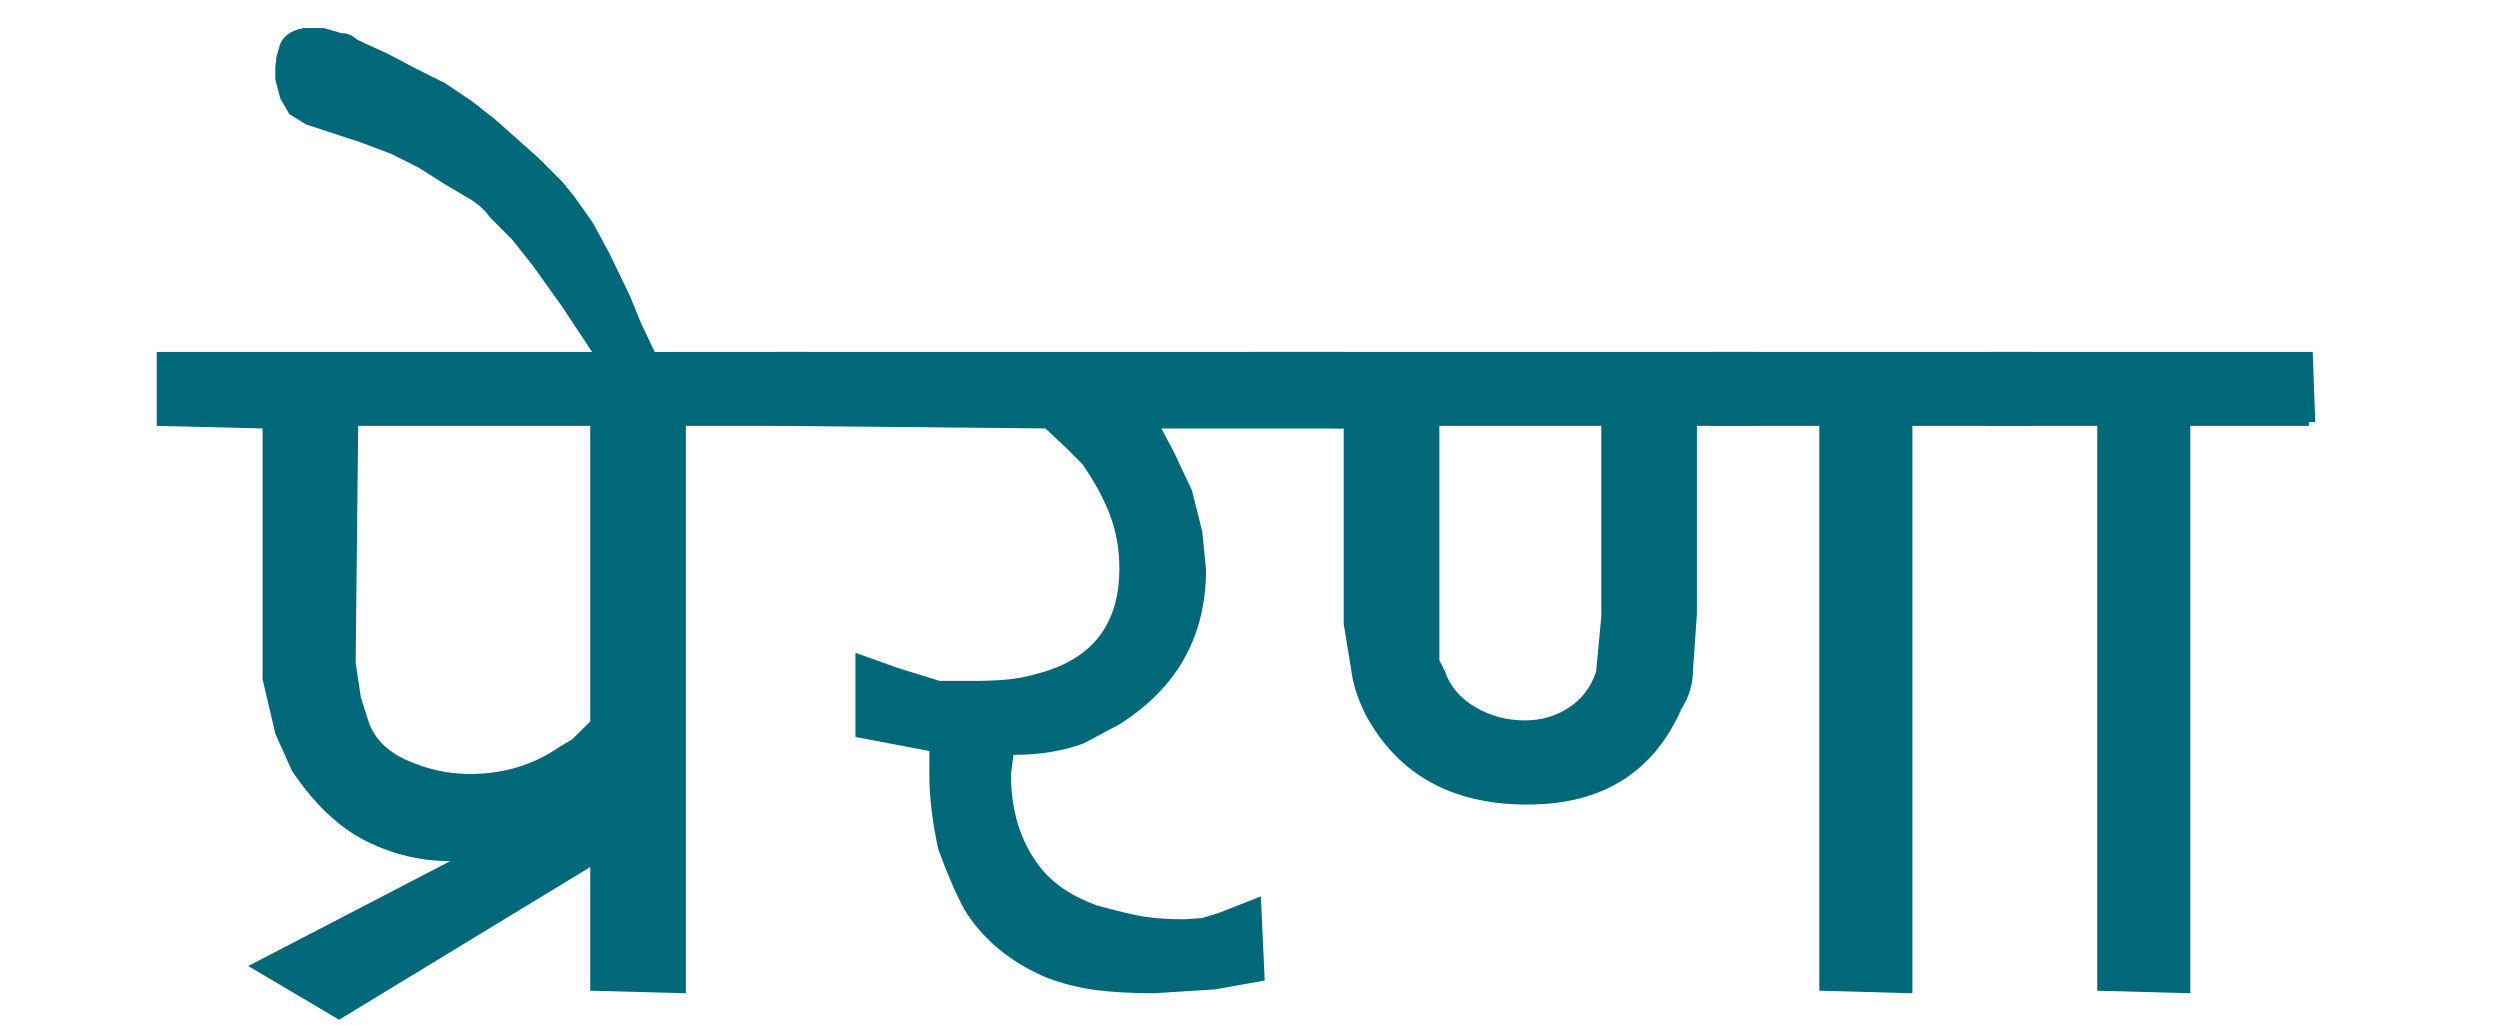 <?xml version="1.0" encoding="utf-8"?>
<!-- Generator: Adobe Illustrator 15.0.0, SVG Export Plug-In  -->
<!DOCTYPE svg PUBLIC "-//W3C//DTD SVG 1.1//EN" "http://www.w3.org/Graphics/SVG/1.1/DTD/svg11.dtd">
<svg version="1.1"
	 xmlns="http://www.w3.org/2000/svg" xmlns:xlink="http://www.w3.org/1999/xlink" xmlns:a="http://ns.adobe.com/AdobeSVGViewerExtensions/3.0/"
	 x="0px" y="0px" width="200px" height="82px" viewBox="-12.54 -2.247 200 82" enable-background="new -12.54 -2.247 200 82"
	 xml:space="preserve">
<defs>
</defs>
<path fill="#01687A" d="M52.326,31.518h-0.51v0.306H42.33v45.39l-7.65-0.204v-9.894L14.586,79.331L7.32,75.034l16.162-8.393
	c-2.384,0-4.647-0.543-6.792-1.629c-2.145-1.086-4.104-2.952-5.875-5.6L9.488,56.46l-1.022-4.377V32.028L0,31.824v-5.916h52.122
	L52.326,31.518z M34.68,31.824H16.116l-0.204,18.941l0.414,2.764l0.52,1.638c0.415,1.501,1.451,2.628,3.109,3.379
	c1.659,0.751,3.354,1.125,5.081,1.125c2.696,0,5.081-0.716,7.156-2.149l1.036-0.614l1.452-1.435V31.824z"/>
<path fill="#01687A" d="M40.391,27.844l-0.918,0.614h-3.468c0-0.478-0.306-1.199-0.918-2.158l-2.652-4.006l-2.346-3.288
	l-1.632-2.054l-1.836-1.849c-0.408-0.615-1.054-1.164-1.938-1.644l-1.734-1.028l-1.938-1.233l-2.244-1.13l-2.448-0.925l-4.386-1.438
	l-1.326-0.822L9.893,5.65L9.485,4.108V3.082L9.587,2.26l0.204-0.719C9.995,0.719,10.642,0.206,11.729,0h1.632l1.428,0.408
	c0.477,0,0.885,0.171,1.224,0.512l2.448,1.127l2.346,1.229L23.051,4.4l2.142,1.433l1.836,1.435l3.57,3.173l1.836,1.843l0.918,1.126
	l1.53,2.15l1.326,2.456l1.632,3.379l0.918,2.252L39.881,26L40.391,27.844z"/>
<path fill="#01687A" d="M95.367,31.518h-0.51v0.51H80.374l1.02,1.93l1.428,3.049l0.816,3.252l0.306,3.047
	c0,5.352-2.313,9.484-6.936,12.396l-2.856,1.523c-1.632,0.609-3.503,0.914-5.61,0.914l-0.204,1.53c0,2.925,0.747,5.372,2.244,7.345
	c1.02,1.36,2.55,2.414,4.59,3.161c0.952,0.272,1.972,0.528,3.06,0.765c1.087,0.24,2.413,0.357,3.978,0.357l1.428-0.102l1.326-0.408
	l3.366-1.326l0.306,6.732l-3.978,0.713l-4.896,0.307c-1.76,0-3.297-0.086-4.616-0.255c-1.318-0.171-2.62-0.494-3.904-0.97
	c-2.907-1.223-5.105-3.024-6.592-5.405c-0.677-1.224-1.388-2.856-2.131-4.896c-0.474-2.176-0.709-4.147-0.709-5.916v-1.938
	l-5.916-1.122v-6.732l3.468,1.234l3.264,1.01h2.754c0.951,0,1.818-0.033,2.601-0.102c0.781-0.066,1.648-0.238,2.601-0.51
	c4.284-1.156,6.426-3.943,6.426-8.364c0-1.563-0.255-3.009-0.765-4.335c-0.51-1.326-1.242-2.668-2.193-4.029l-1.326-1.326
	l-1.632-1.53l-21.624-0.204v-5.916h45.696L95.367,31.518z"/>
<path fill="#01687A" d="M128.313,31.518h-0.51v0.306h-4.591v15.045l-0.306,4.4c0,1.16-0.306,2.218-0.918,3.173
	c-2.244,5.117-6.359,7.676-12.342,7.676c-6.053,0-10.37-2.405-12.954-7.219c-0.477-0.947-0.816-1.896-1.02-2.846l-0.715-4.372
	V32.028l-7.547-0.204v-5.916h40.698L128.313,31.518z M115.563,47.087V31.824h-12.954v17.722v1.025l0.415,0.819
	c0.414,1.229,1.225,2.202,2.435,2.919c1.208,0.718,2.539,1.076,3.991,1.076c1.312,0,2.486-0.341,3.521-1.024
	c1.036-0.683,1.763-1.639,2.178-2.869L115.563,47.087z"/>
<path fill="#01687A" d="M150.447,31.518h-0.51v0.306h-9.486v45.39l-7.445-0.204V31.824h-8.67v-5.916h25.907L150.447,31.518z"/>
<path fill="#01687A" d="M172.681,31.518h-0.51v0.306h-9.486v45.39l-7.445-0.204V31.824h-8.67v-5.916h25.907L172.681,31.518z"/>
</svg>
